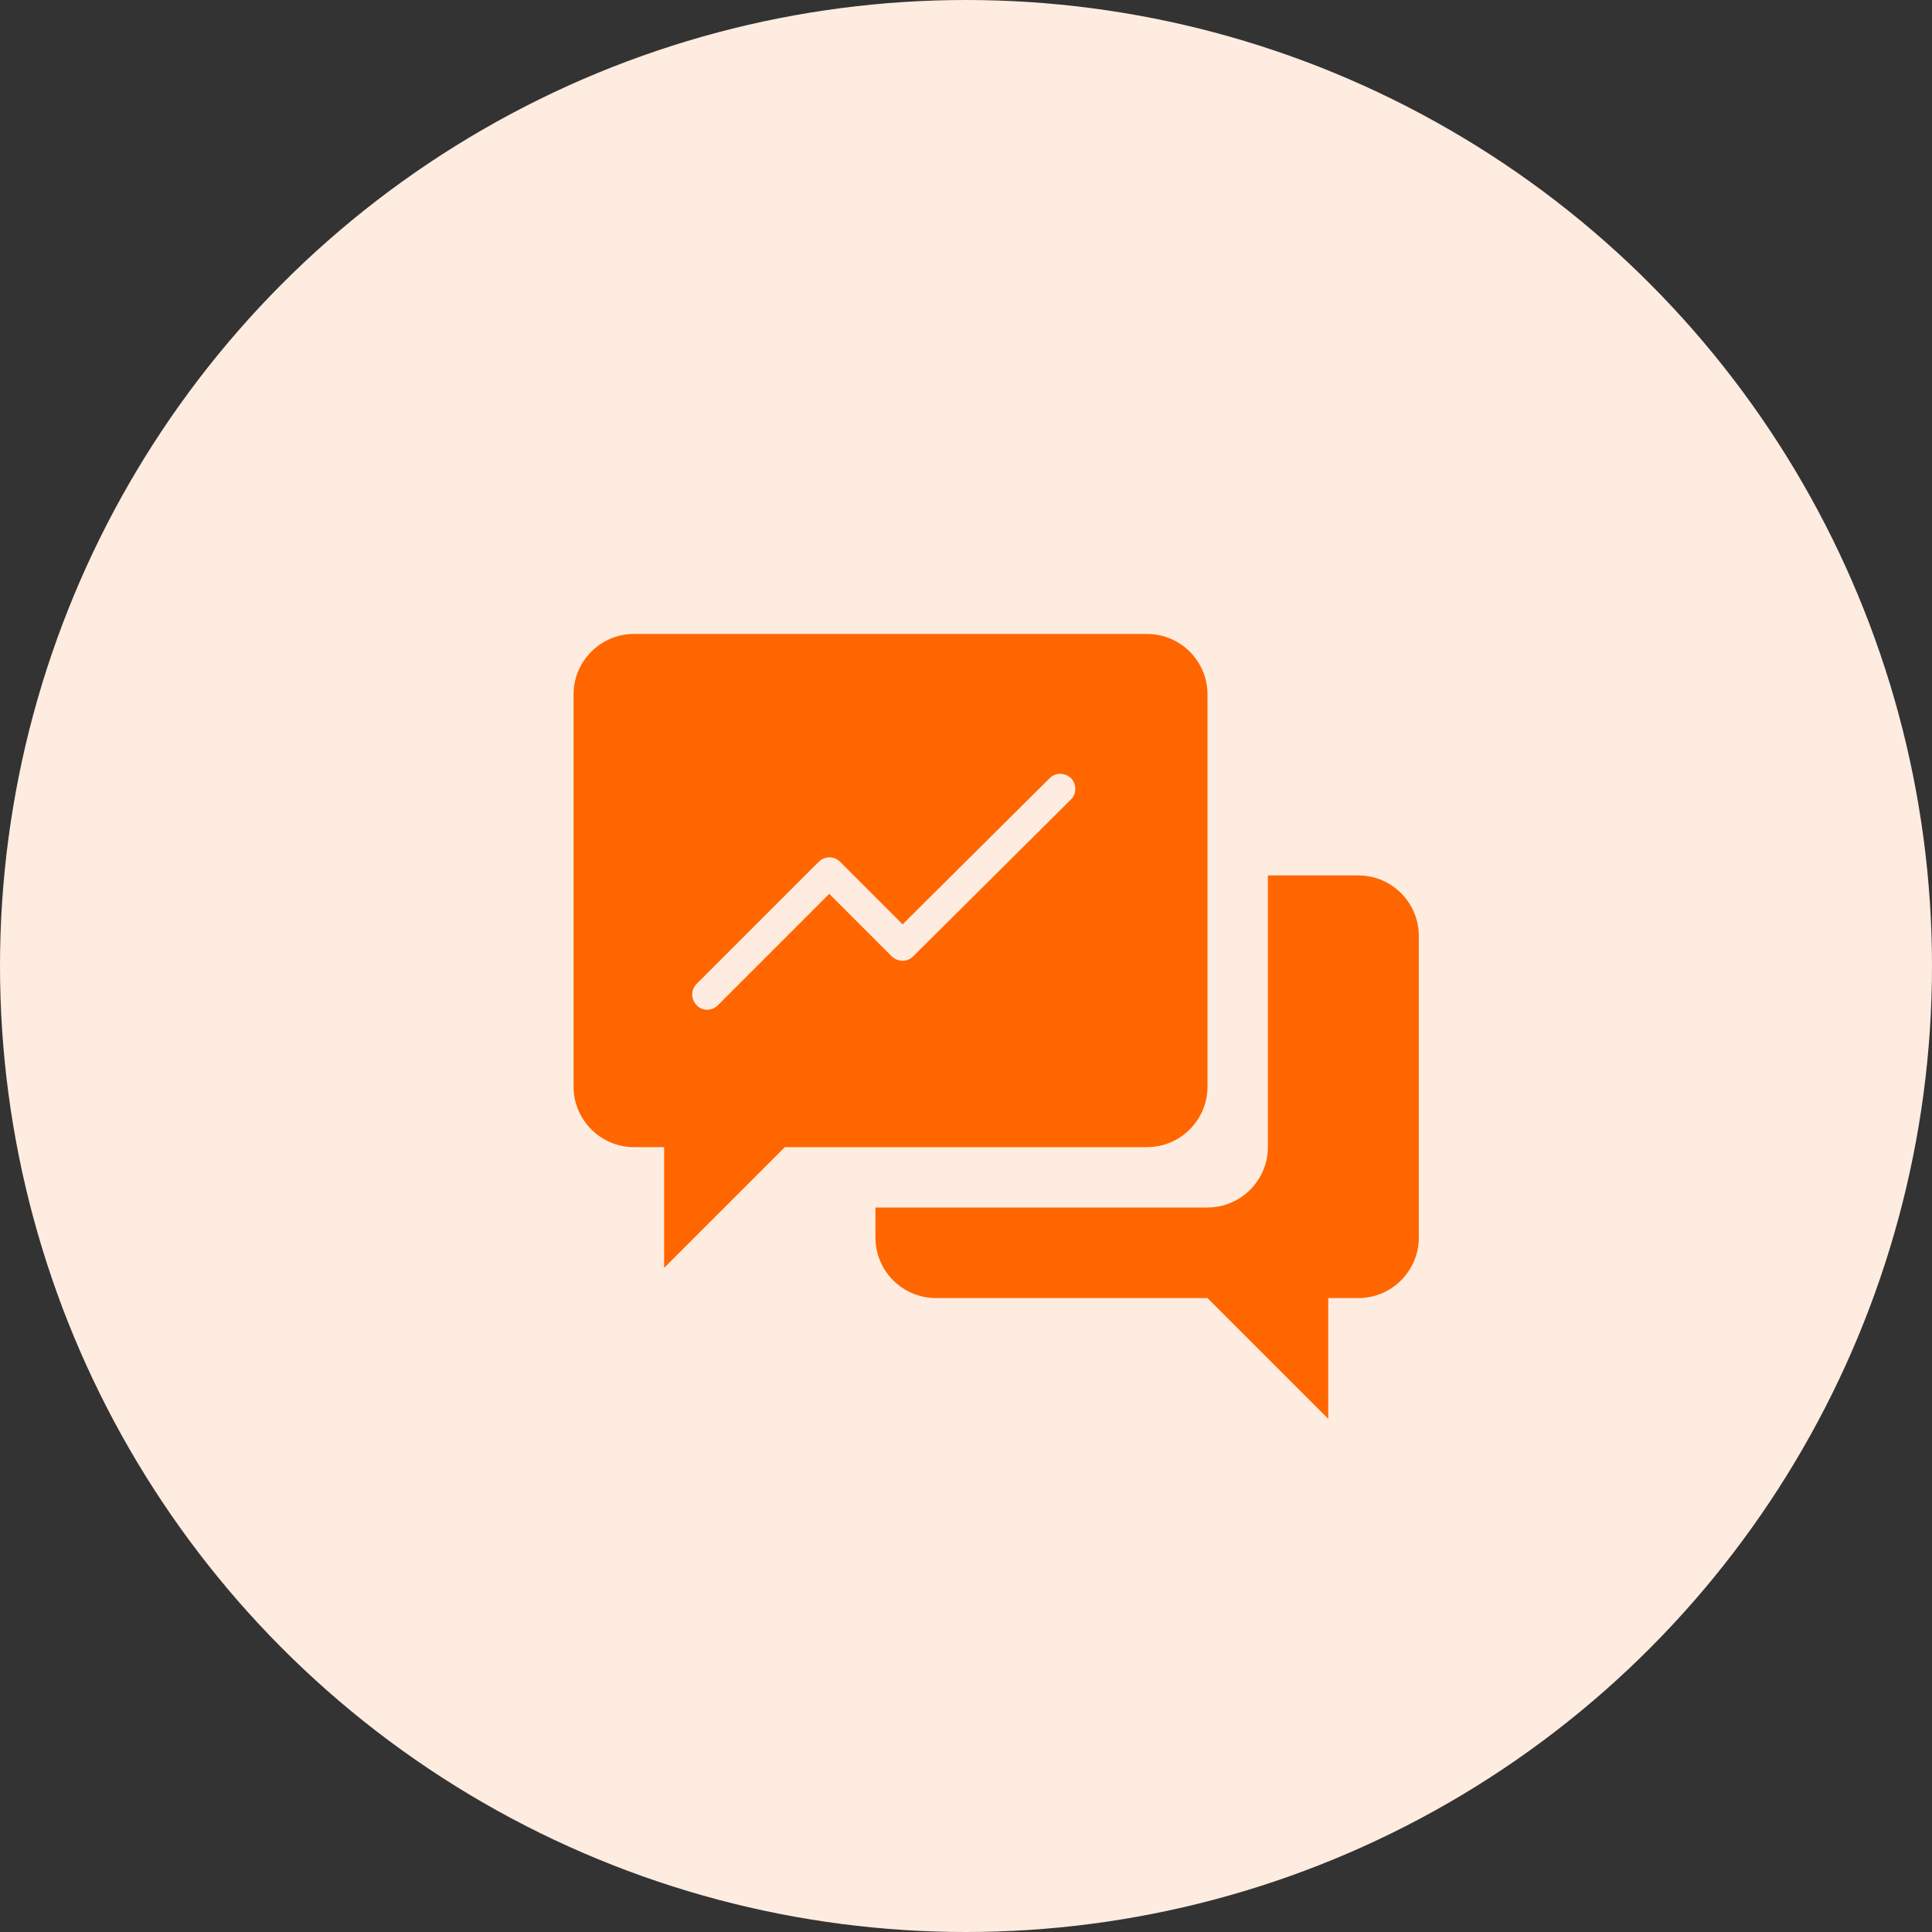 <?xml version="1.0" encoding="utf-8"?>
<!-- Generator: Adobe Illustrator 25.4.1, SVG Export Plug-In . SVG Version: 6.00 Build 0)  -->
<svg version="1.1" id="Layer_1" xmlns="http://www.w3.org/2000/svg" xmlns:xlink="http://www.w3.org/1999/xlink" x="0px" y="0px"
	 viewBox="0 0 64 64" style="enable-background:new 0 0 64 64;" xml:space="preserve">
<rect x="0" y="0" width="64" height="64" fill="#333333" stroke="none"/>
<style type="text/css">
	.st0{fill:#FFECE0;}
	.st1{fill:#FF6600;}
</style>
<g>
	<circle class="st0" cx="32" cy="32" r="32"/>
	<path class="st1" d="M45,29h-3v9c0,1.1-0.9,2-2,2H29v1c0,1.1,0.9,2,2,2h9l4,4v-4h1c1.1,0,2-0.9,2-2V31C47,29.9,46.1,29,45,29z"/>
	<path class="st1" d="M38,21H21c-1.1,0-2,0.9-2,2v13c0,1.1,0.9,2,2,2h1v4l4-4h12c1.1,0,2-0.9,2-2V23C40,21.9,39.1,21,38,21z
		 M35.47,26.49l-5.22,5.19c-0.2,0.2-0.51,0.19-0.71,0l-2.07-2.07l-3.69,3.69c-0.1,0.1-0.23,0.15-0.35,0.15s-0.26-0.05-0.35-0.15
		c-0.2-0.2-0.2-0.51,0-0.71l4.04-4.04c0.2-0.2,0.51-0.2,0.71,0l2.07,2.07l4.87-4.84c0.2-0.2,0.51-0.19,0.71,0
		C35.67,25.98,35.67,26.3,35.47,26.49z"/>
</g>
</svg>
